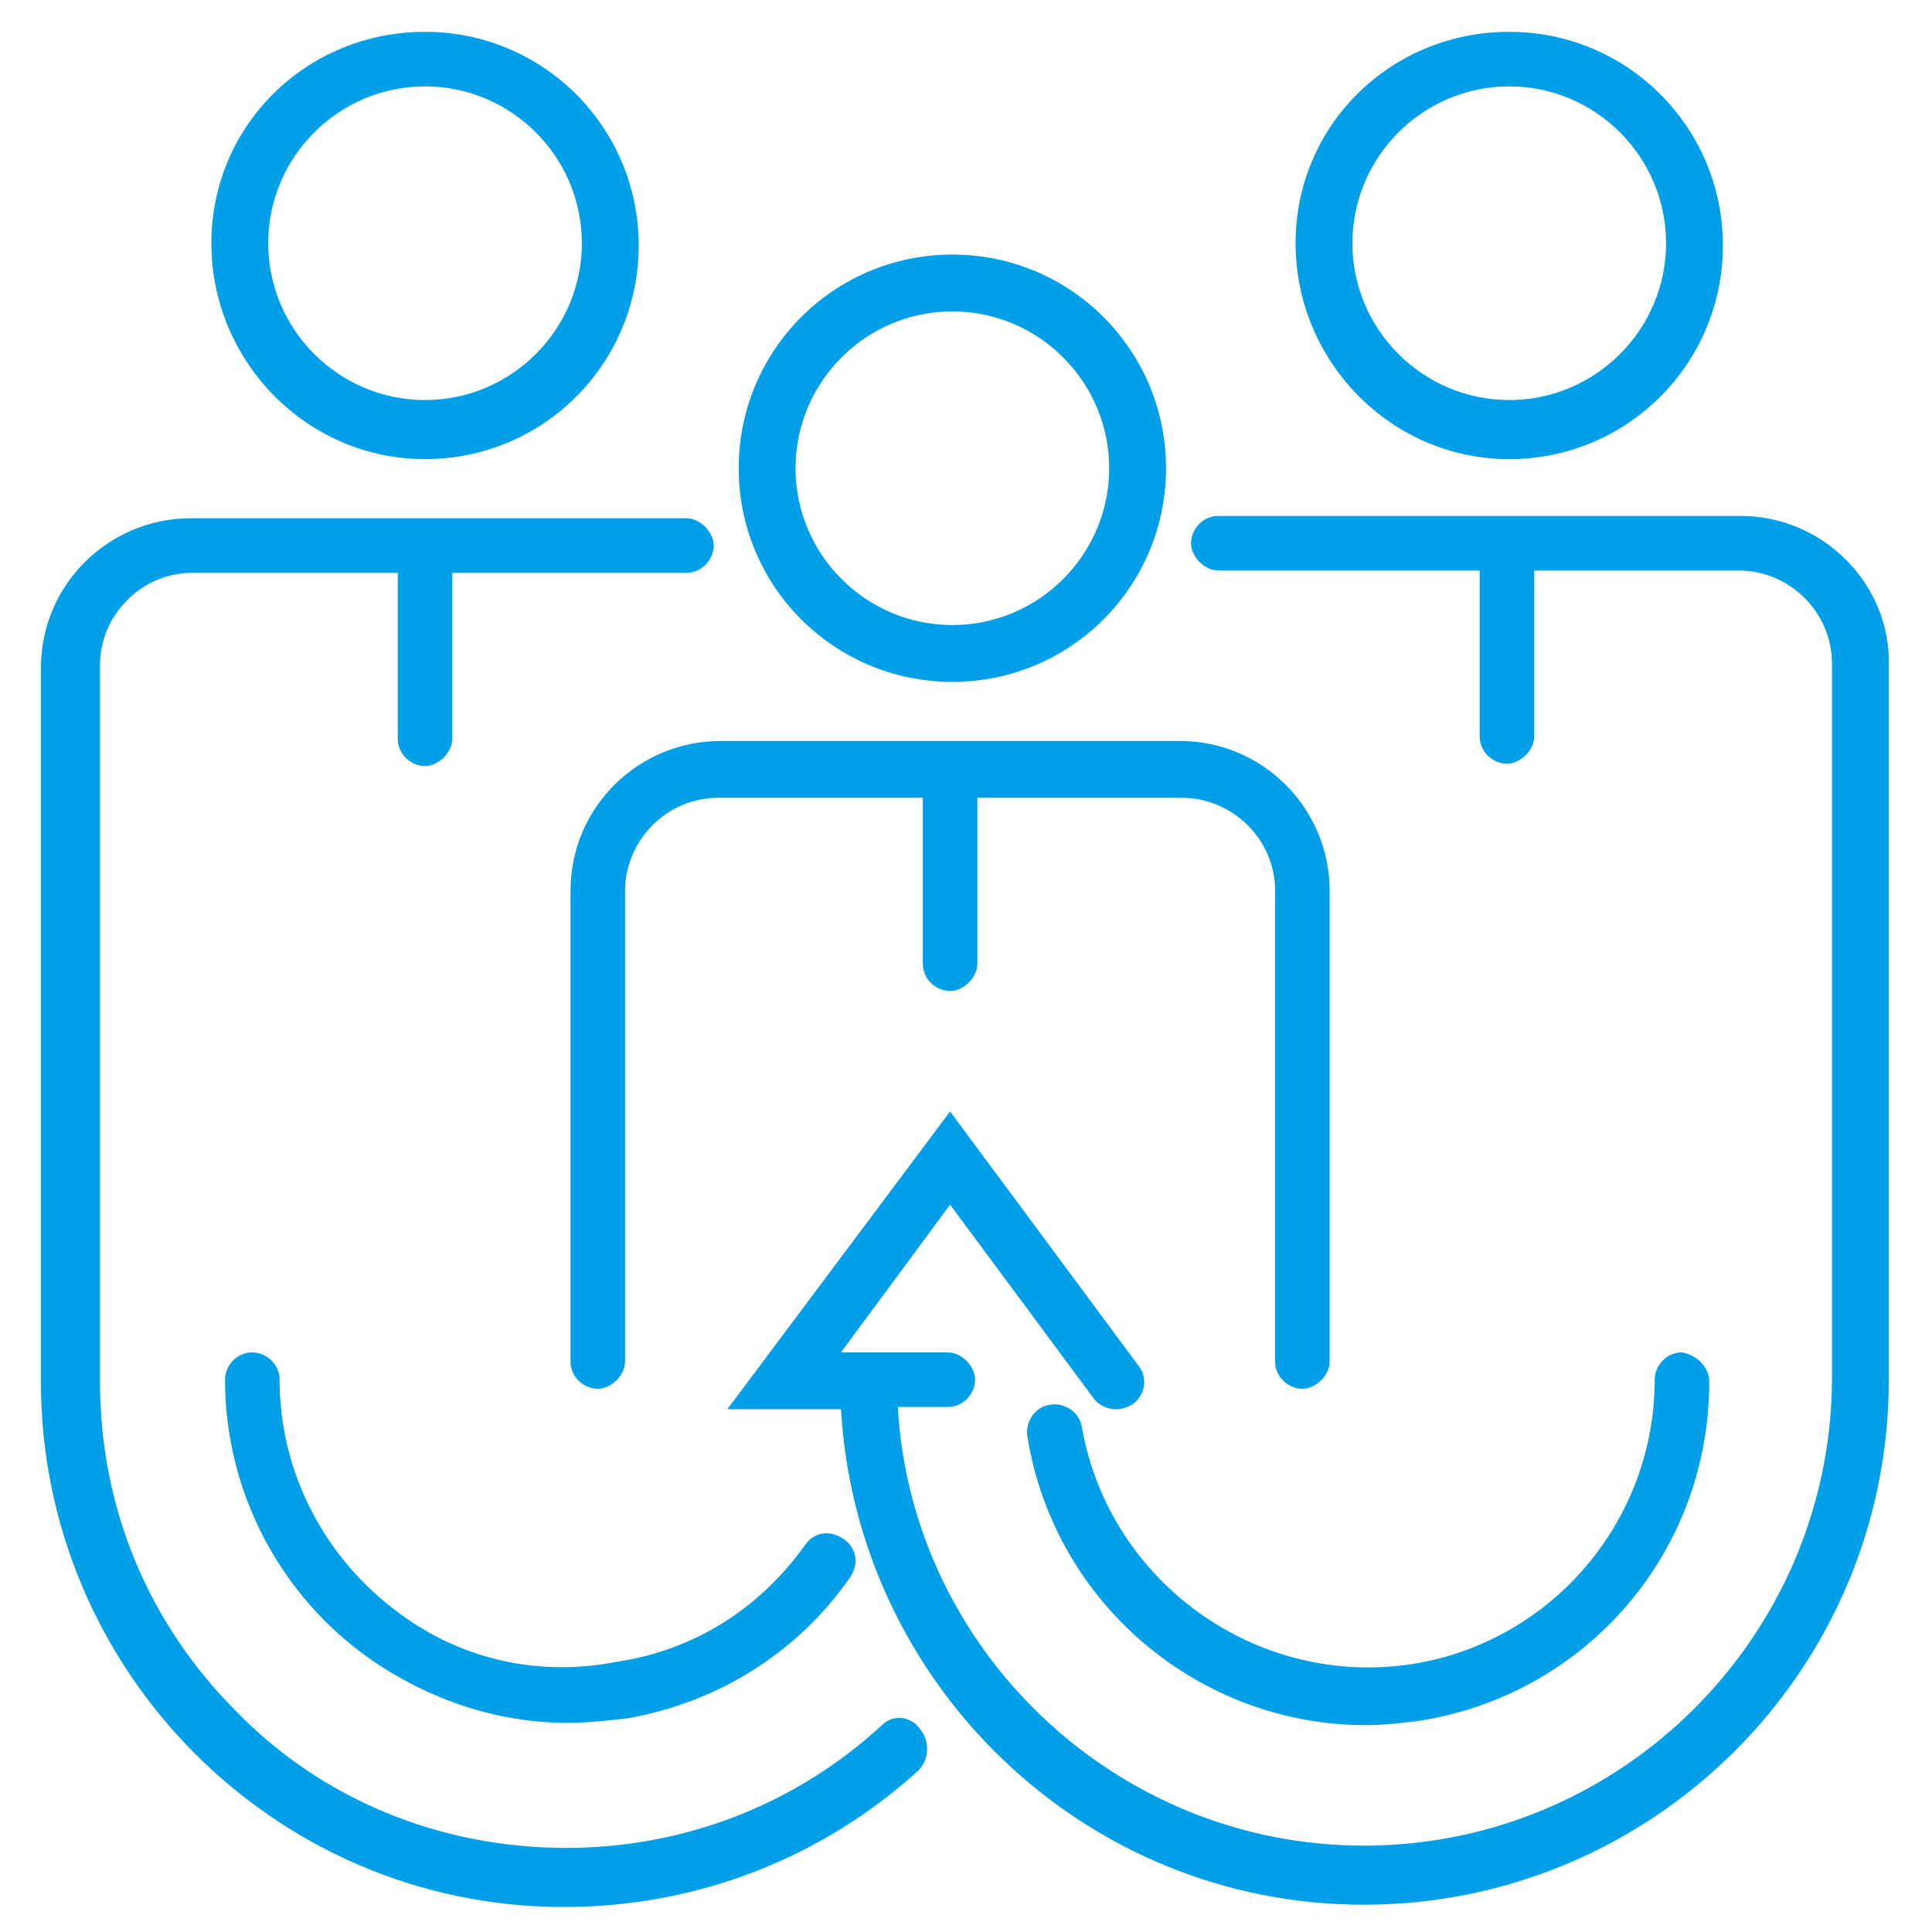 <svg id="レイヤー_1" xmlns="http://www.w3.org/2000/svg" xmlns:xlink="http://www.w3.org/1999/xlink" viewBox="0 0 85 85" style="enable-background:new 0 0 85 85"><style>.st0{fill:none}.st1{fill:#009fe8}</style><g><path class="st0" d="M18.7 17.7c3.8.0 6.9-3.1 6.9-6.9s-3.1-6.9-6.9-6.9-6.9 3.1-6.9 6.9C11.8 14.5 14.9 17.7 18.7 17.7z"/><path class="st0" d="M41.9 27.5c3.8.0 6.9-3.1 6.9-6.9s-3.1-6.9-6.9-6.9S35 16.8 35 20.6 38.1 27.5 41.9 27.5z"/><path class="st0" d="M66.4 17.7c3.8.0 6.9-3.1 6.9-6.9s-3.1-6.9-6.9-6.9c-3.8.0-6.9 3.1-6.9 6.9C59.5 14.5 62.6 17.7 66.4 17.7z"/><path class="st1" d="M47.6 62.8c-.1-.7-.8-1.1-1.4-1-.7.1-1.1.8-1 1.4 1.2 7.4 7.6 12.7 14.9 12.7.8.0 1.6-.1 2.4-.2 7.4-1.2 12.7-7.5 12.7-14.9.0-.7-.6-1.2-1.2-1.3v0c-.7.0-1.2.6-1.2 1.2.0 6.2-4.5 11.5-10.6 12.5C55.3 74.3 48.8 69.6 47.6 62.8z"/><path class="st1" d="M38.8 75.9c-3.8 3.5-8.7 5.4-13.9 5.4v0c-5.5.0-10.7-2.1-14.5-6-3.9-3.9-6-9-6-14.5v-.1V29.3c0-1.1.4-2.1 1.2-2.9s1.8-1.2 2.9-1.2h9v7.3c0 .7.6 1.2 1.2 1.2s1.2-.6 1.2-1.2v-7.3h10.3c.7.0 1.2-.6 1.2-1.2s-.6-1.2-1.2-1.2H8.4c-3.6.0-6.6 2.9-6.6 6.6v31.3.1c0 12.7 10.3 23.1 23 23.1v0c5.8.0 11.3-2.1 15.6-6 .5-.5.5-1.3.1-1.8C40.1 75.5 39.3 75.4 38.8 75.9z"/><path class="st1" d="M17.6 71c-3.3-2.4-5.3-6.2-5.3-10.3.0-.7-.6-1.2-1.2-1.2v0c-.7.0-1.2.6-1.2 1.2.0 4.9 2.4 9.5 6.4 12.3 2.6 1.8 5.6 2.8 8.7 2.8.8.0 1.7-.1 2.6-.2 4-.7 7.5-2.9 9.8-6.2.4-.6.3-1.3-.3-1.7-.6-.4-1.3-.3-1.7.3-2 2.8-4.9 4.6-8.2 5.1C23.7 73.8 20.3 73 17.6 71z"/><path class="st1" d="M41.9 30c5.2.0 9.4-4.2 9.4-9.4s-4.2-9.4-9.4-9.4-9.4 4.2-9.4 9.4S36.7 30 41.9 30zm0-16.3c3.8.0 6.9 3.1 6.9 6.9s-3.1 6.9-6.9 6.9S35 24.4 35 20.6 38.1 13.7 41.9 13.7z"/><path class="st1" d="M25.1 39.2v20.7c0 .7.6 1.2 1.2 1.2s1.2-.6 1.2-1.2V39.2c0-2.2 1.8-4.1 4.1-4.1h9v7.3c0 .7.6 1.2 1.2 1.2S43 43 43 42.4v-7.3h9c2.2.0 4.1 1.8 4.1 4.1v20.7c0 .7.6 1.2 1.2 1.2s1.2-.6 1.2-1.2V39.2c0-3.6-2.9-6.6-6.6-6.6H31.7C28.1 32.6 25.1 35.5 25.1 39.2z"/><path class="st1" d="M66.4 20.2c5.2.0 9.4-4.2 9.4-9.4s-4.2-9.4-9.4-9.4S57 5.5 57 10.7 61.2 20.2 66.4 20.2zm0-16.4c3.8.0 6.9 3.1 6.9 6.9s-3.1 6.9-6.9 6.9c-3.8.0-6.9-3.1-6.9-6.9S62.6 3.8 66.4 3.8z"/><path class="st1" d="M76.6 22.7h-23c-.7.0-1.2.6-1.2 1.2s.6 1.2 1.2 1.2h11.5v7.3c0 .7.6 1.2 1.2 1.2s1.2-.6 1.2-1.2v-7.3h9c2.2.0 4.1 1.8 4.1 4.1v31.4c0 11.3-9.2 20.6-20.6 20.6-10.9.0-19.9-8.6-20.5-19.3h2.2c.7.0 1.2-.6 1.2-1.2s-.6-1.2-1.2-1.2H37l4.8-6.5 6.3 8.5c.2.3.6.5 1 .5.3.0.5-.1.7-.2.6-.4.7-1.2.3-1.7l-8.3-11.2L32 62h5c.7 12.1 10.7 21.8 23 21.8 12.7.0 23.1-10.3 23.1-23.1V29.3C83.2 25.7 80.2 22.7 76.6 22.7z"/><path class="st1" d="M18.7 20.2c5.2.0 9.4-4.2 9.4-9.4s-4.2-9.4-9.4-9.4-9.4 4.1-9.4 9.3S13.5 20.2 18.7 20.2zm0-16.4c3.8.0 6.9 3.1 6.9 6.9s-3.1 6.9-6.9 6.9-6.9-3.1-6.9-6.9C11.8 6.9 14.9 3.8 18.7 3.8z"/></g></svg>
